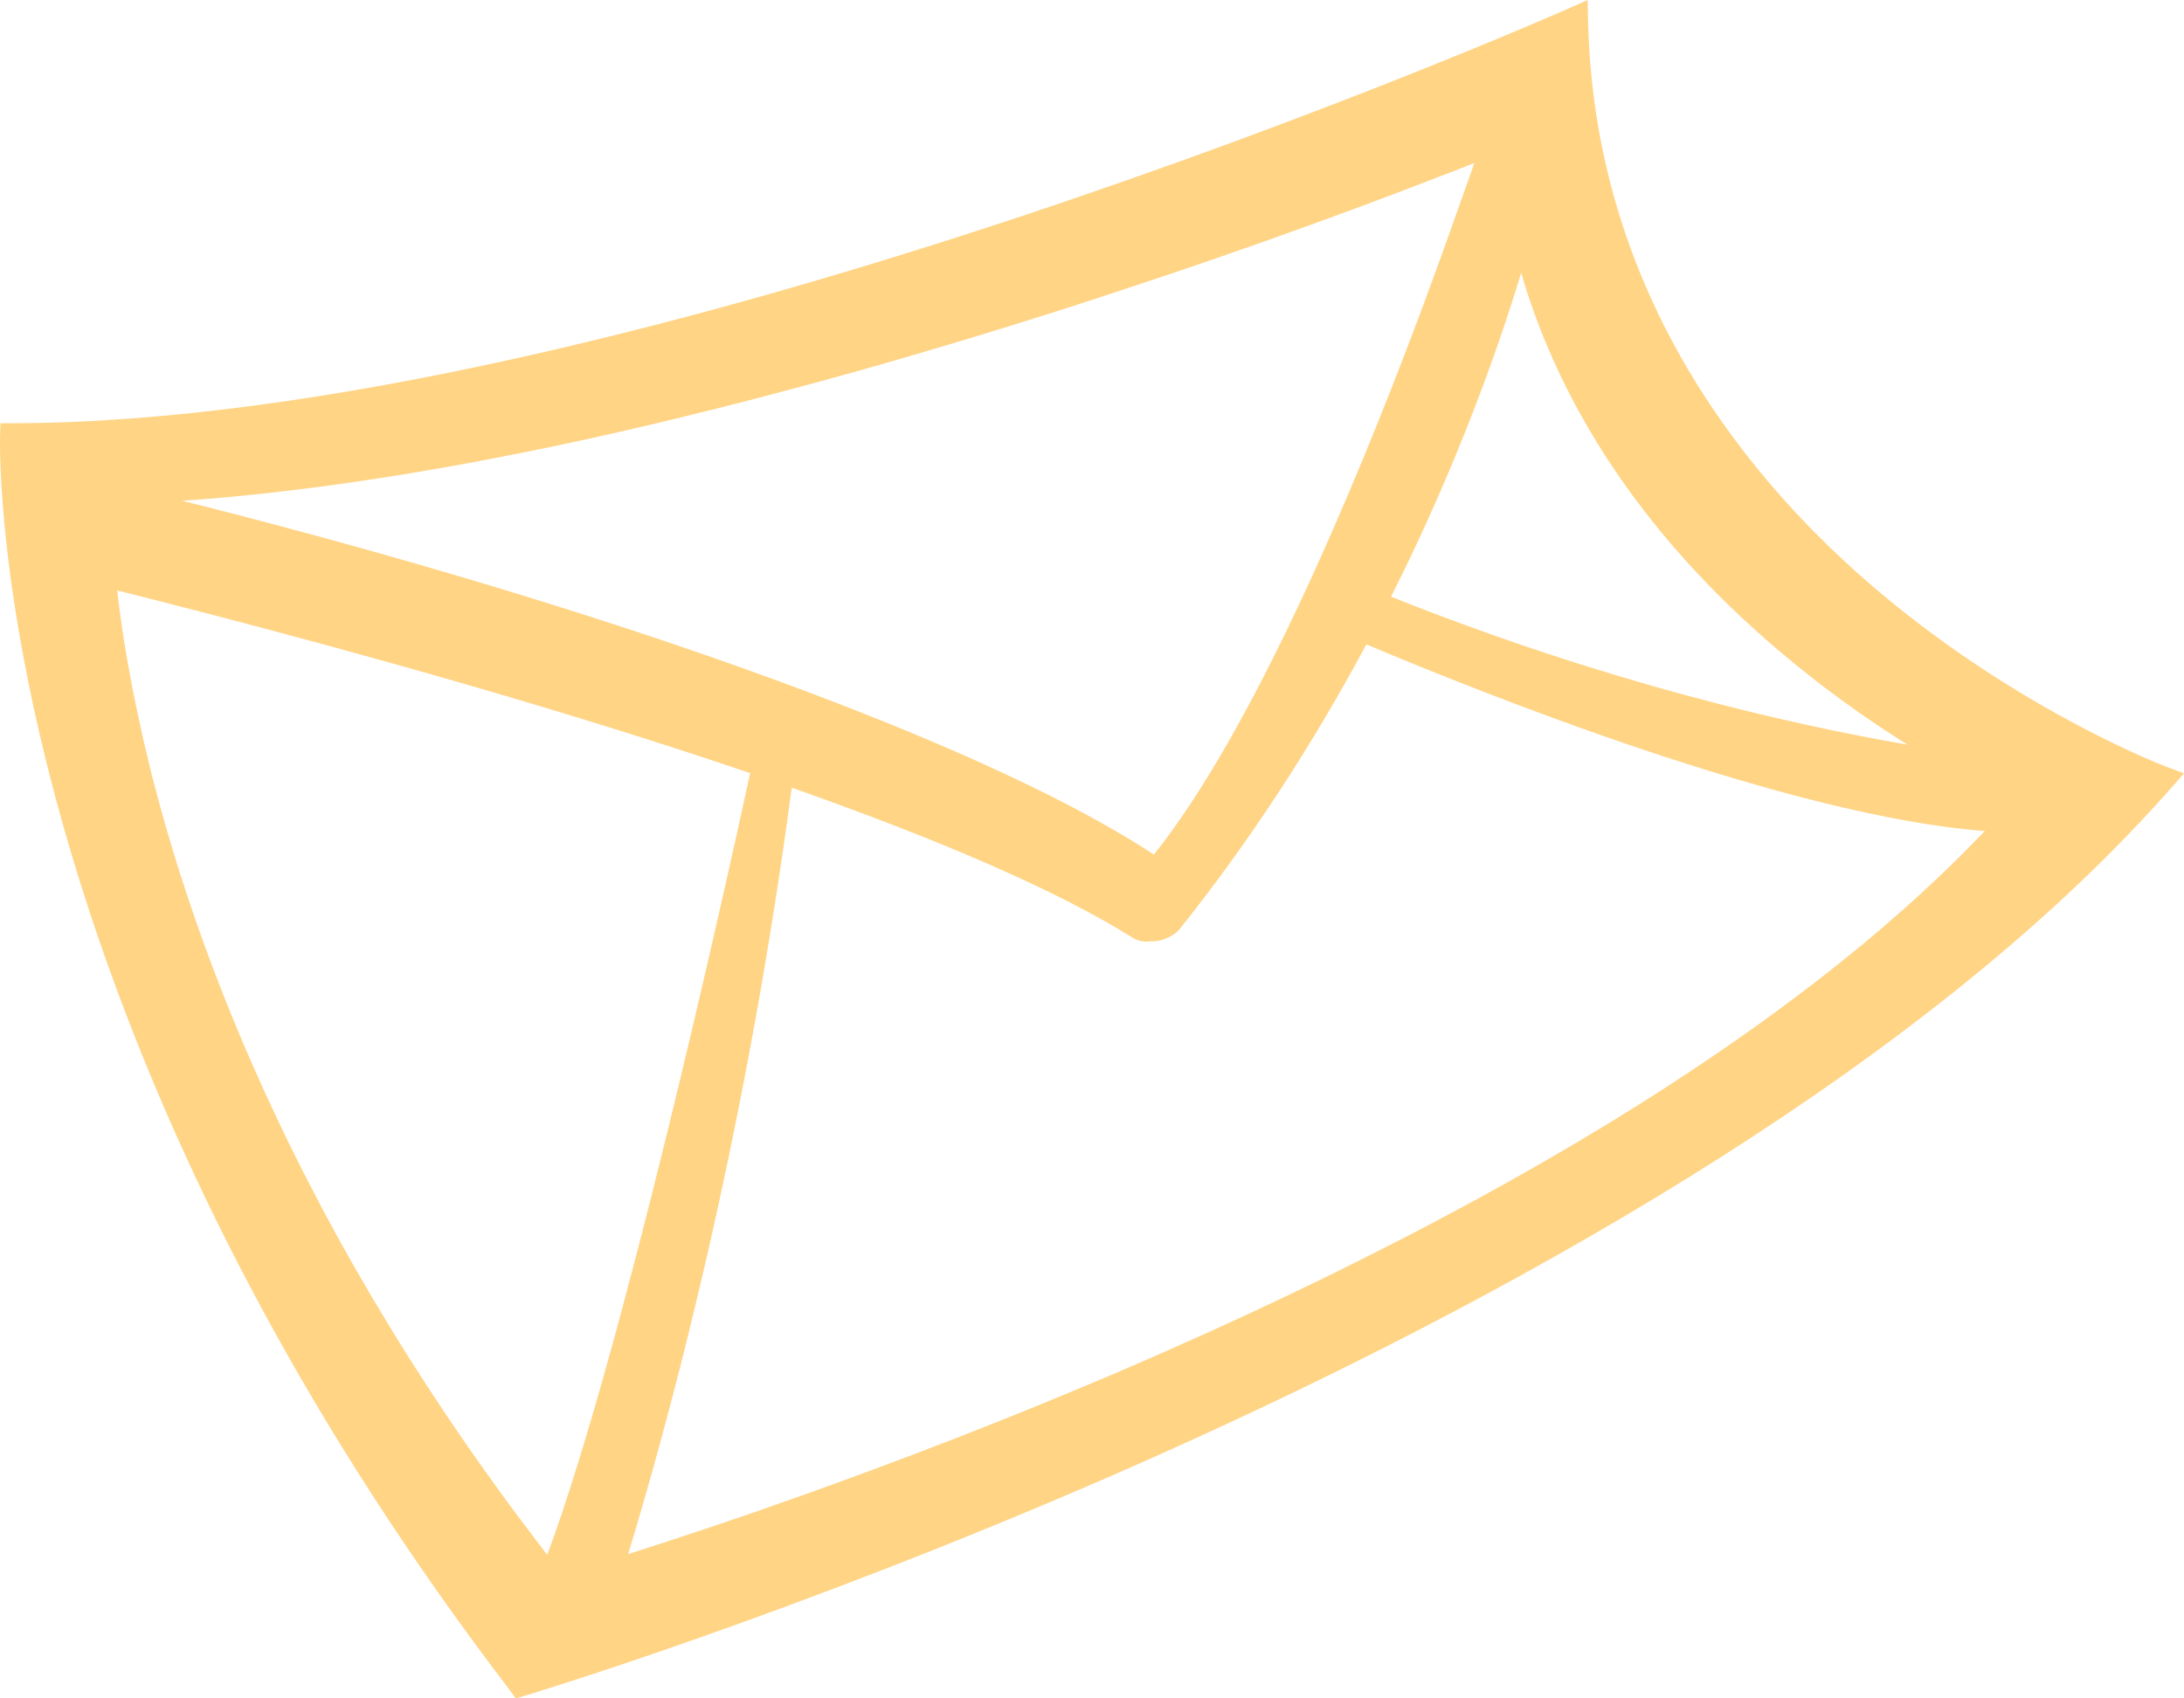 <?xml version="1.0" encoding="UTF-8"?>
<svg xmlns="http://www.w3.org/2000/svg" width="45" height="35" viewBox="0 0 45 35" fill="none">
  <path d="M10.52 34.851C2.109 23.859 0.424 14.36 0.09 10.786C-0.017 9.641 0 9.009 0.002 8.983L0.01 8.722H0.269C13.034 8.693 32.153 0.249 32.345 0.164L32.713 0L32.721 0.406C32.842 6.095 36.069 9.974 38.756 12.228C41.68 14.679 44.603 15.788 44.632 15.799L45 15.937L44.74 16.234C44.322 16.708 43.866 17.191 43.383 17.673C37.786 23.247 29.225 27.646 23.028 30.357C16.322 33.289 10.862 34.931 10.807 34.947L10.631 35L10.518 34.854L10.52 34.851ZM2.413 12.166C2.45 12.484 2.494 12.809 2.545 13.14C2.56 13.232 2.575 13.325 2.591 13.42C2.606 13.51 2.621 13.599 2.638 13.691C2.756 14.36 2.904 15.054 3.075 15.754L3.13 15.975L3.185 16.189C3.34 16.781 3.513 17.384 3.702 17.978L3.823 18.351C3.982 18.837 4.159 19.339 4.348 19.845L4.412 20.013L4.475 20.177C4.654 20.645 4.848 21.12 5.05 21.591L5.18 21.893C5.355 22.291 5.545 22.707 5.746 23.131L5.88 23.411C6.067 23.796 6.271 24.202 6.488 24.616L6.625 24.879C6.814 25.235 7.013 25.599 7.215 25.956L7.355 26.2C7.556 26.551 7.768 26.91 7.984 27.265L8.125 27.497C8.313 27.804 8.513 28.118 8.734 28.46L8.878 28.681C9.08 28.99 9.297 29.314 9.523 29.642L9.595 29.747L9.668 29.852C9.87 30.141 10.079 30.437 10.29 30.727L10.363 30.827L10.436 30.927C10.64 31.206 10.863 31.501 11.095 31.806C11.095 31.806 11.265 32.028 11.276 32.043C12.826 27.862 14.921 18.398 15.457 15.933C11.578 14.611 7.327 13.438 4.42 12.681L3.317 12.396C3.071 12.334 2.842 12.276 2.629 12.222L2.417 12.169L2.413 12.166ZM16.314 16.228C15.328 23.645 13.73 29.447 12.942 32.026C13.153 31.959 13.384 31.885 13.635 31.803L13.821 31.742C14.083 31.657 14.363 31.564 14.658 31.465L14.843 31.402C15.101 31.316 15.368 31.224 15.646 31.128L15.832 31.062C16.104 30.968 16.385 30.869 16.675 30.765L16.862 30.697C17.124 30.602 17.392 30.506 17.667 30.404L17.855 30.335C18.13 30.234 18.412 30.128 18.699 30.02L18.888 29.948C19.152 29.848 19.421 29.743 19.694 29.638L19.882 29.564C20.161 29.455 20.444 29.344 20.73 29.229L20.919 29.153C21.185 29.046 21.456 28.936 21.728 28.823L21.919 28.745C22.199 28.628 22.483 28.509 22.769 28.389L22.96 28.308C23.227 28.194 23.498 28.076 23.77 27.957L23.959 27.874C24.242 27.749 24.527 27.622 24.814 27.493L25.004 27.407C25.275 27.284 25.546 27.159 25.82 27.032L26.01 26.942C26.296 26.808 26.582 26.673 26.869 26.534L27.061 26.442C27.333 26.311 27.605 26.177 27.879 26.04C27.913 26.024 28.072 25.944 28.072 25.944C28.358 25.8 28.646 25.654 28.934 25.506L29.127 25.406C29.402 25.263 29.677 25.118 29.951 24.971L30.144 24.868C30.435 24.711 30.723 24.553 31.012 24.392L31.205 24.283C31.483 24.128 31.759 23.969 32.035 23.809L32.23 23.695C32.529 23.519 32.823 23.345 33.105 23.173L33.3 23.053C33.582 22.88 33.861 22.705 34.138 22.528L34.333 22.402C34.634 22.208 34.93 22.012 35.216 21.818L35.413 21.684C35.703 21.485 35.989 21.286 36.26 21.091L36.46 20.946C36.772 20.718 37.073 20.493 37.353 20.278L37.554 20.122C37.852 19.889 38.142 19.658 38.416 19.43L38.618 19.259C38.934 18.993 39.241 18.723 39.531 18.459L39.736 18.269C40.047 17.98 40.345 17.691 40.62 17.409C40.62 17.409 40.796 17.229 40.829 17.194C40.851 17.171 40.873 17.148 40.896 17.125C36.861 16.826 30.43 14.241 28.153 13.279C27.018 15.396 25.727 17.367 24.313 19.138C24.23 19.242 24.123 19.297 24.028 19.339C23.935 19.379 23.841 19.398 23.747 19.398C23.736 19.398 23.724 19.398 23.714 19.398C23.684 19.402 23.655 19.404 23.625 19.404C23.508 19.404 23.397 19.369 23.302 19.303C21.81 18.372 19.46 17.34 16.312 16.232L16.314 16.228ZM3.856 10.344C4.114 10.409 4.37 10.476 4.625 10.541L4.795 10.584C5.041 10.648 5.285 10.711 5.528 10.776L5.702 10.822C5.957 10.89 6.212 10.959 6.467 11.028L6.638 11.074C6.883 11.141 7.127 11.208 7.368 11.276L7.54 11.323C7.796 11.395 8.051 11.469 8.305 11.54L8.42 11.573C15.415 13.582 20.982 15.772 23.775 17.611C25.802 15.074 27.87 10.174 29.26 6.464C29.532 5.738 29.796 5.008 30.047 4.292C30.124 4.08 30.193 3.886 30.255 3.71C30.299 3.584 30.341 3.466 30.378 3.359C30.232 3.417 30.066 3.482 29.884 3.553L29.693 3.626C29.449 3.721 29.179 3.824 28.884 3.936L28.696 4.008C28.431 4.108 28.146 4.214 27.847 4.325L27.657 4.395C27.4 4.49 27.132 4.588 26.85 4.689L26.661 4.757C26.39 4.854 26.107 4.955 25.817 5.058L25.627 5.124C25.368 5.215 25.098 5.308 24.823 5.403L24.638 5.467C24.36 5.562 24.08 5.656 23.793 5.753L23.605 5.815C23.342 5.903 23.074 5.991 22.803 6.08L22.615 6.143C22.34 6.232 22.06 6.323 21.775 6.414L21.587 6.473C21.324 6.557 21.057 6.64 20.788 6.724L20.612 6.778C20.325 6.866 20.044 6.951 19.763 7.037L19.575 7.093C19.311 7.172 19.045 7.251 18.777 7.329L18.59 7.383C18.314 7.463 18.035 7.543 17.755 7.623L17.568 7.675C17.304 7.749 17.04 7.822 16.773 7.894L16.587 7.944C16.31 8.019 16.032 8.093 15.753 8.166L15.566 8.215C15.303 8.283 15.039 8.35 14.774 8.418L14.588 8.464C14.312 8.533 14.036 8.6 13.758 8.667L13.574 8.712C13.31 8.774 13.046 8.835 12.781 8.896L12.595 8.938C12.32 9.001 12.045 9.062 11.768 9.12C11.768 9.12 11.621 9.151 11.593 9.158C11.322 9.216 11.059 9.269 10.796 9.322L10.611 9.358C10.336 9.412 10.062 9.467 9.787 9.518L9.603 9.552C9.342 9.601 9.08 9.647 8.818 9.691L8.635 9.723C8.36 9.769 8.087 9.813 7.814 9.855L7.631 9.882C7.37 9.922 7.108 9.96 6.849 9.996L6.668 10.021C6.393 10.057 6.121 10.091 5.848 10.122L5.666 10.144C5.406 10.174 5.147 10.201 4.889 10.226L4.709 10.243C4.436 10.268 4.163 10.29 3.895 10.31C3.861 10.313 3.753 10.321 3.753 10.321L3.853 10.347L3.856 10.344ZM28.663 12.297C33.07 14.057 36.865 14.925 39.304 15.346L39.151 15.25C38.916 15.101 38.681 14.945 38.453 14.787L38.291 14.675C38.043 14.5 37.799 14.322 37.565 14.144L37.407 14.022C37.18 13.846 36.949 13.66 36.72 13.466L36.56 13.331C36.322 13.126 36.083 12.911 35.849 12.693L35.692 12.543C35.464 12.323 35.239 12.096 35.024 11.868L34.867 11.7C34.631 11.444 34.4 11.177 34.18 10.909L34.03 10.722C33.803 10.436 33.587 10.146 33.389 9.859C33.365 9.824 33.266 9.681 33.241 9.644C33.012 9.303 32.793 8.946 32.592 8.586L32.45 8.329C32.236 7.929 32.039 7.515 31.864 7.093L31.839 7.037C31.825 7.003 31.811 6.969 31.797 6.935C31.78 6.896 31.766 6.855 31.75 6.814L31.731 6.766C31.584 6.39 31.454 6.007 31.343 5.622C31.072 6.515 30.757 7.431 30.404 8.352C29.893 9.686 29.308 11.012 28.661 12.297H28.663Z" fill="#FFD485"></path>
</svg>
